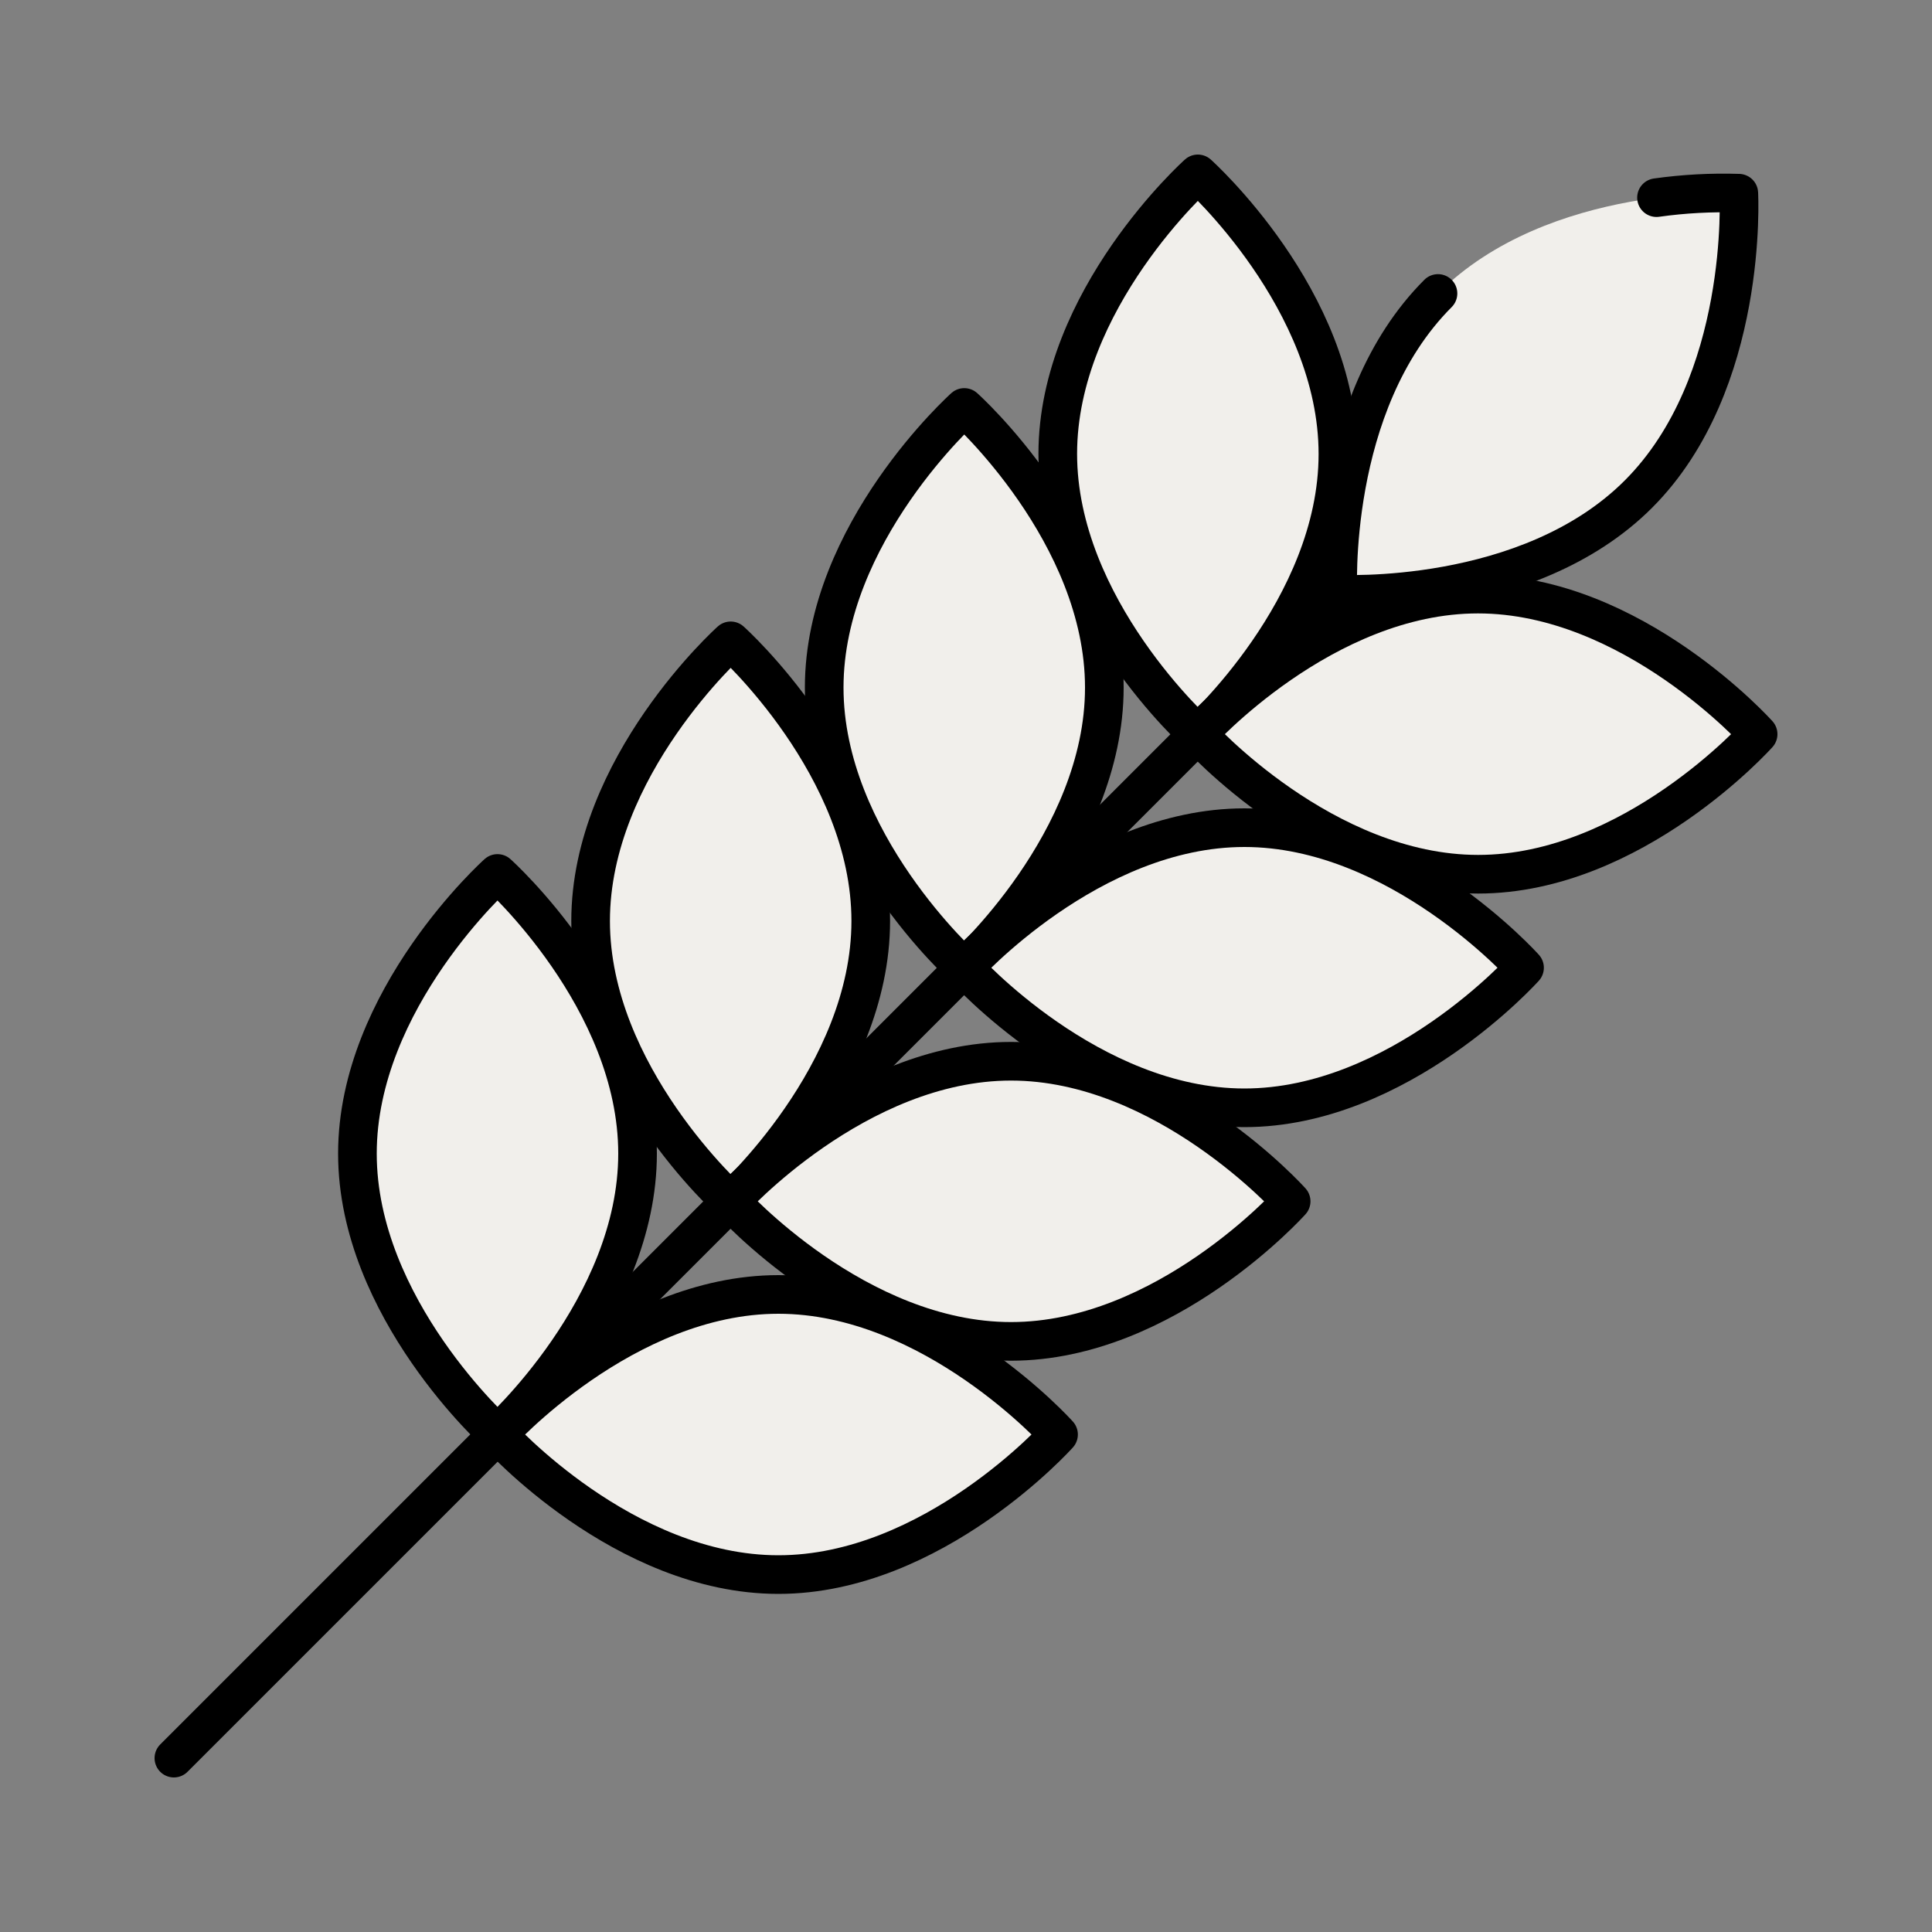<svg width="60" height="60" viewBox="0 0 60 60" fill="none" xmlns="http://www.w3.org/2000/svg">
<rect x="0" y="0" width="60" height="60" fill="#808080" stroke="none"/>
<path d="M5.4 54.6L48.66 11.34" stroke="black" stroke-width="1.2" stroke-linecap="round" stroke-linejoin="round"/>
<path d="M41.55 14.1C41.55 18.906 37.2 22.8 37.2 22.8C37.2 22.8 32.85 18.9 32.85 14.094C32.85 9.288 37.2 5.4 37.2 5.4C37.2 5.4 41.55 9.294 41.55 14.1Z" fill="#F1EFEB" stroke="black" stroke-width="1.2" stroke-linecap="round" stroke-linejoin="round"/>
<path d="M50.886 15.342C47.448 18.78 41.55 18.45 41.55 18.45C41.55 18.45 41.22 12.552 44.658 9.114C48.096 5.676 54 6 54 6C54 6 54.324 11.898 50.886 15.342Z" fill="#F1EFEB"/>
<path d="M51.444 6.138C52.291 6.019 53.146 5.973 54 6C54 6 54.324 11.898 50.886 15.342C47.448 18.786 41.55 18.45 41.55 18.45C41.55 18.45 41.22 12.552 44.658 9.114" stroke="black" stroke-width="1.2" stroke-linecap="round" stroke-linejoin="round"/>
<path d="M45.9 18.45C41.094 18.45 37.2 22.8 37.2 22.8C37.2 22.8 41.1 27.15 45.906 27.15C50.712 27.15 54.6 22.8 54.6 22.8C54.6 22.8 50.706 18.45 45.9 18.45Z" fill="#F1EFEB" stroke="black" stroke-width="1.2" stroke-linecap="round" stroke-linejoin="round"/>
<path d="M34.296 21.354C34.296 26.154 29.946 30.054 29.946 30.054C29.946 30.054 25.596 26.16 25.596 21.354C25.596 16.548 29.946 12.654 29.946 12.654C29.946 12.654 34.296 16.548 34.296 21.354Z" fill="#F1EFEB" stroke="black" stroke-width="1.2" stroke-linecap="round" stroke-linejoin="round"/>
<path d="M38.646 25.704C33.846 25.704 29.946 30.054 29.946 30.054C29.946 30.054 33.84 34.404 38.646 34.404C43.452 34.404 47.346 30.054 47.346 30.054C47.346 30.054 43.452 25.704 38.646 25.704Z" fill="#F1EFEB" stroke="black" stroke-width="1.2" stroke-linecap="round" stroke-linejoin="round"/>
<path d="M27.042 28.602C27.042 33.402 22.692 37.308 22.692 37.308C22.692 37.308 18.342 33.408 18.342 28.602C18.342 23.796 22.692 19.902 22.692 19.902C22.692 19.902 27.042 23.796 27.042 28.602Z" fill="#F1EFEB" stroke="black" stroke-width="1.2" stroke-linecap="round" stroke-linejoin="round"/>
<path d="M31.398 32.958C26.598 32.958 22.692 37.308 22.692 37.308C22.692 37.308 26.592 41.658 31.398 41.658C36.204 41.658 40.098 37.308 40.098 37.308C40.098 37.308 36.204 32.958 31.398 32.958Z" fill="#F1EFEB" stroke="black" stroke-width="1.2" stroke-linecap="round" stroke-linejoin="round"/>
<path d="M19.8 35.826C19.8 40.626 15.45 44.532 15.45 44.532C15.45 44.532 11.1 40.632 11.1 35.826C11.1 31.02 15.45 27.126 15.45 27.126C15.45 27.126 19.8 31.02 19.8 35.826Z" fill="#F1EFEB" stroke="black" stroke-width="1.2" stroke-linecap="round" stroke-linejoin="round"/>
<path d="M24.174 40.2C19.374 40.2 15.468 44.55 15.468 44.55C15.468 44.55 19.368 48.9 24.174 48.9C28.98 48.9 32.874 44.55 32.874 44.55C32.874 44.55 28.98 40.2 24.174 40.2Z" fill="#F1EFEB" stroke="black" stroke-width="1.2" stroke-linecap="round" stroke-linejoin="round"/>
</svg>
